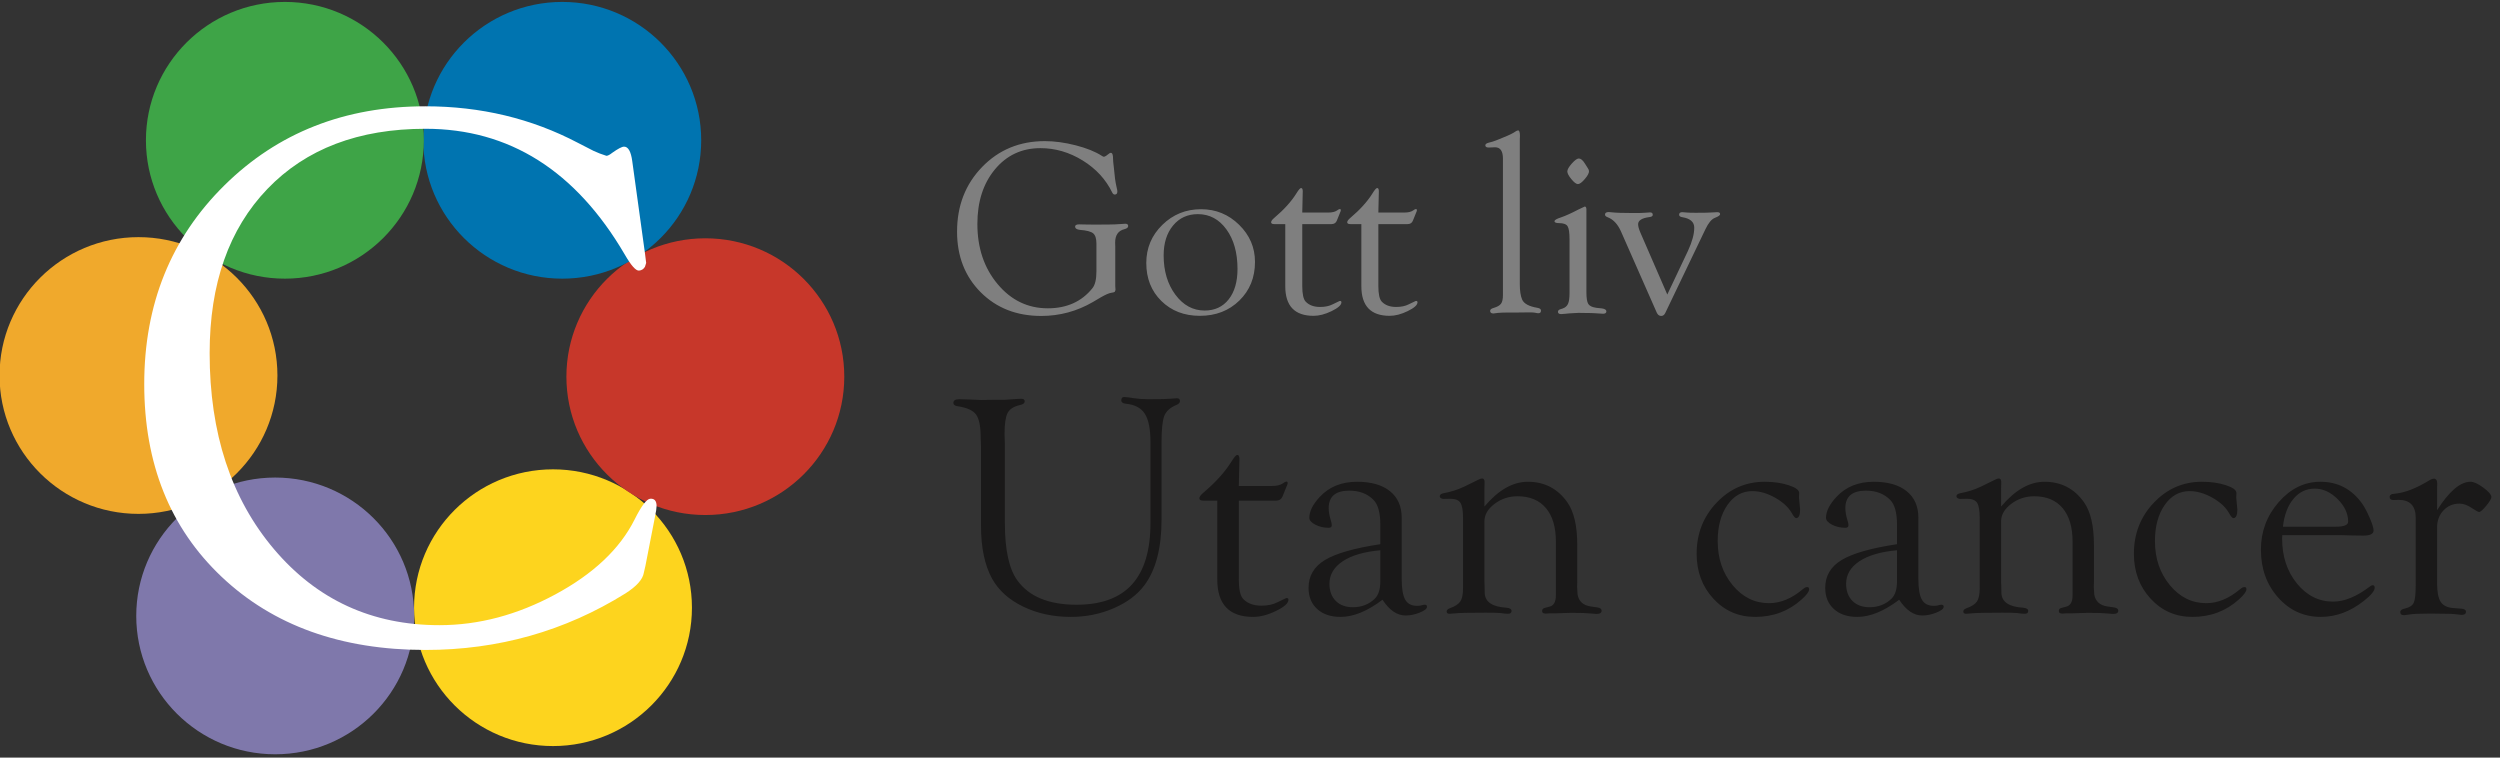 <?xml version="1.0" encoding="UTF-8" standalone="no"?>
<svg width="264px" height="80px" viewBox="0 0 264 80" version="1.1" xmlns="http://www.w3.org/2000/svg" xmlns:xlink="http://www.w3.org/1999/xlink" xmlns:sketch="http://www.bohemiancoding.com/sketch/ns">
    <rect x="0" y="0" width="264" height="80" fill="#333333" stroke="none"/>
    <!-- Generator: Sketch 3.5.1 (25234) - http://www.bohemiancoding.com/sketch -->
    <title>se ilman syopaa</title>
    <desc>Created with Sketch.</desc>
    <defs></defs>
    <g id="Page-1" stroke="none" stroke-width="1" fill="none" fill-rule="evenodd" sketch:type="MSPage">
        <g id="se-ilman-syopaa" sketch:type="MSArtboardGroup">
            <path d="M121.489,55.224 L121.489,46.688 C121.489,45.315 121.292,44.318 120.896,43.697 C120.5,43.076 119.83,42.722 118.885,42.634 C118.567,42.601 118.408,42.48 118.408,42.271 C118.408,42.03 118.517,41.914 118.737,41.925 C118.979,41.936 119.33,41.98 119.792,42.057 C120.209,42.123 120.709,42.156 121.292,42.156 C122.522,42.156 123.28,42.14 123.566,42.107 C123.95,42.074 124.192,42.057 124.291,42.057 C124.5,42.057 124.604,42.156 124.604,42.354 C124.604,42.519 124.489,42.65 124.258,42.749 C123.588,43.024 123.154,43.408 122.956,43.903 C122.758,44.397 122.659,45.331 122.659,46.704 L122.659,54.862 C122.659,57.861 122.061,60.168 120.863,61.783 C120.105,62.805 119.02,63.621 117.608,64.23 C116.197,64.84 114.689,65.145 113.085,65.145 C111.217,65.145 109.536,64.782 108.042,64.057 C106.548,63.332 105.455,62.349 104.763,61.107 C103.983,59.679 103.593,57.817 103.593,55.521 L103.593,47.149 L103.56,46.21 C103.56,45.034 103.398,44.224 103.073,43.779 C102.749,43.334 102.098,43.04 101.121,42.898 C100.824,42.854 100.676,42.738 100.676,42.552 C100.676,42.288 100.884,42.156 101.302,42.156 C101.577,42.156 101.956,42.167 102.439,42.189 C102.944,42.222 103.312,42.238 103.543,42.238 L104.812,42.222 L106.064,42.222 C106.196,42.222 106.504,42.2 106.987,42.156 C107.394,42.123 107.674,42.107 107.828,42.107 C108.08,42.107 108.207,42.195 108.207,42.37 C108.207,42.579 108.031,42.716 107.679,42.782 C107.042,42.925 106.617,43.203 106.402,43.614 C106.188,44.026 106.081,44.765 106.081,45.831 L106.114,46.919 L106.114,55.224 C106.114,58.059 106.553,60.08 107.432,61.289 C108.674,63.003 110.756,63.86 113.678,63.86 C116.293,63.86 118.248,63.143 119.545,61.709 C120.841,60.275 121.489,58.114 121.489,55.224 L121.489,55.224 Z M130.819,52.868 L130.819,61.157 C130.819,62.234 130.973,62.931 131.281,63.25 C131.731,63.722 132.374,63.958 133.209,63.958 C133.879,63.958 134.445,63.838 134.906,63.596 L135.763,63.184 L135.862,63.151 C135.994,63.151 136.06,63.211 136.06,63.332 C136.06,63.695 135.626,64.088 134.758,64.51 C133.89,64.933 133.083,65.145 132.335,65.145 C129.809,65.145 128.545,63.827 128.545,61.19 L128.545,52.868 L127.078,52.868 C126.793,52.868 126.65,52.785 126.65,52.621 C126.65,52.467 126.793,52.269 127.078,52.027 C128.364,50.94 129.347,49.852 130.028,48.764 C130.325,48.281 130.534,48.039 130.655,48.039 C130.808,48.039 130.885,48.182 130.885,48.468 L130.819,51.319 L134.329,51.319 C134.813,51.319 135.186,51.231 135.45,51.055 C135.615,50.934 135.736,50.868 135.813,50.857 C135.933,50.835 135.988,50.896 135.977,51.039 C135.977,51.093 135.928,51.231 135.829,51.45 L135.45,52.39 C135.329,52.708 135.088,52.868 134.725,52.868 L130.819,52.868 Z M145.762,57.466 L145.762,55.422 C145.762,54.159 145.526,53.285 145.054,52.802 C144.417,52.143 143.56,51.813 142.483,51.813 C141.033,51.813 140.308,52.428 140.308,53.659 C140.308,54.021 140.379,54.439 140.522,54.911 C140.588,55.109 140.626,55.285 140.637,55.439 C140.648,55.636 140.538,55.735 140.308,55.735 C139.791,55.735 139.322,55.625 138.899,55.406 C138.476,55.186 138.264,54.944 138.264,54.68 C138.264,53.999 138.632,53.263 139.368,52.472 C140.357,51.407 141.67,50.874 143.307,50.874 C144.801,50.874 145.96,51.206 146.784,51.871 C147.608,52.535 148.02,53.472 148.02,54.68 L148.02,61.14 C148.02,62.162 148.144,62.89 148.391,63.324 C148.638,63.758 149.053,63.975 149.635,63.975 C149.8,63.975 149.932,63.964 150.031,63.942 C150.228,63.887 150.36,63.86 150.426,63.86 C150.613,63.849 150.701,63.925 150.69,64.09 C150.679,64.288 150.421,64.489 149.915,64.692 C149.41,64.895 148.916,64.997 148.432,64.997 C147.531,64.997 146.718,64.442 145.993,63.332 C144.4,64.541 142.922,65.145 141.56,65.145 C140.527,65.145 139.706,64.868 139.096,64.313 C138.487,63.758 138.182,63.014 138.182,62.08 C138.182,60.816 138.759,59.836 139.912,59.138 C141.066,58.441 143.016,57.883 145.762,57.466 L145.762,57.466 Z M145.762,58.108 C144.049,58.262 142.725,58.649 141.791,59.27 C140.857,59.891 140.39,60.684 140.39,61.651 C140.39,62.409 140.613,63.011 141.058,63.456 C141.502,63.901 142.104,64.123 142.862,64.123 C143.785,64.123 144.559,63.821 145.186,63.217 C145.57,62.832 145.762,62.223 145.762,61.388 L145.762,58.108 Z M156.754,53.494 C158.226,51.747 159.753,50.874 161.335,50.874 C163.093,50.874 164.483,51.593 165.504,53.033 C166.207,54.021 166.559,55.526 166.559,57.548 L166.559,61.486 L166.543,61.981 L166.592,62.772 C166.713,63.497 167.174,63.92 167.976,64.041 L168.668,64.14 C168.965,64.184 169.119,64.294 169.13,64.469 C169.141,64.711 168.959,64.832 168.586,64.832 C168.465,64.832 168.251,64.815 167.943,64.782 C167.581,64.738 166.911,64.716 165.933,64.716 L164.301,64.766 L163.675,64.766 L163.197,64.799 L162.966,64.749 C162.89,64.705 162.851,64.623 162.851,64.502 C162.851,64.337 162.95,64.233 163.148,64.189 L163.642,64.057 C164.082,63.947 164.301,63.552 164.301,62.871 L164.301,57.185 C164.301,55.658 163.95,54.48 163.247,53.651 C162.543,52.821 161.544,52.406 160.247,52.406 C159.335,52.406 158.525,52.675 157.817,53.214 C157.108,53.752 156.754,54.367 156.754,55.059 L156.754,61.338 L156.77,61.833 L156.787,62.657 C156.842,63.579 157.605,64.085 159.077,64.173 C159.44,64.206 159.621,64.321 159.621,64.519 C159.621,64.716 159.495,64.815 159.242,64.815 C159.055,64.815 158.775,64.788 158.402,64.733 C158.193,64.711 157.677,64.7 156.853,64.7 C155.106,64.7 154.062,64.722 153.721,64.766 C153.381,64.799 153.161,64.815 153.062,64.815 C152.854,64.815 152.755,64.727 152.766,64.552 C152.777,64.42 152.881,64.315 153.079,64.239 C153.639,64.041 154.015,63.799 154.208,63.513 C154.4,63.228 154.496,62.766 154.496,62.129 L154.496,54.68 C154.496,53.9 154.403,53.37 154.216,53.09 C154.029,52.81 153.678,52.67 153.161,52.67 L152.453,52.686 C152.354,52.686 152.266,52.664 152.189,52.621 C152.09,52.577 152.041,52.5 152.041,52.39 C152.041,52.236 152.183,52.132 152.469,52.077 C153.205,51.945 153.914,51.72 154.595,51.401 L155.468,50.973 C155.809,50.808 156.023,50.703 156.111,50.659 C156.265,50.572 156.397,50.528 156.506,50.528 C156.704,50.528 156.792,50.687 156.77,51.006 C156.759,51.181 156.754,51.39 156.754,51.632 L156.754,53.494 Z M186.35,50.874 C187.295,50.874 188.138,50.995 188.879,51.236 C189.621,51.478 189.992,51.753 189.992,52.06 L189.975,52.555 L190.091,53.807 C190.091,54.389 189.959,54.691 189.695,54.713 C189.574,54.724 189.42,54.56 189.234,54.219 C188.882,53.582 188.292,53.03 187.462,52.563 C186.633,52.096 185.828,51.862 185.048,51.862 C183.971,51.862 183.092,52.354 182.411,53.337 C181.73,54.321 181.389,55.587 181.389,57.136 C181.389,58.971 181.914,60.522 182.963,61.791 C184.012,63.06 185.295,63.695 186.811,63.695 C188.031,63.695 189.228,63.195 190.404,62.195 C190.547,62.074 190.678,62.008 190.799,61.997 C190.964,61.975 191.046,62.052 191.046,62.228 C191.046,62.47 190.783,62.827 190.255,63.299 C188.893,64.53 187.256,65.145 185.344,65.145 C183.587,65.145 182.117,64.505 180.936,63.225 C179.755,61.945 179.165,60.36 179.165,58.471 C179.165,56.361 179.865,54.568 181.266,53.09 C182.667,51.613 184.361,50.874 186.35,50.874 L186.35,50.874 Z M200.324,57.466 L200.324,55.422 C200.324,54.159 200.088,53.285 199.615,52.802 C198.978,52.143 198.121,51.813 197.044,51.813 C195.594,51.813 194.869,52.428 194.869,53.659 C194.869,54.021 194.94,54.439 195.083,54.911 C195.149,55.109 195.188,55.285 195.199,55.439 C195.21,55.636 195.1,55.735 194.869,55.735 C194.353,55.735 193.883,55.625 193.46,55.406 C193.037,55.186 192.826,54.944 192.826,54.68 C192.826,53.999 193.194,53.263 193.93,52.472 C194.919,51.407 196.231,50.874 197.868,50.874 C199.362,50.874 200.522,51.206 201.346,51.871 C202.169,52.535 202.581,53.472 202.581,54.68 L202.581,61.14 C202.581,62.162 202.705,62.89 202.952,63.324 C203.199,63.758 203.614,63.975 204.196,63.975 C204.361,63.975 204.493,63.964 204.592,63.942 C204.79,63.887 204.922,63.86 204.987,63.86 C205.174,63.849 205.262,63.925 205.251,64.09 C205.24,64.288 204.982,64.489 204.477,64.692 C203.971,64.895 203.477,64.997 202.993,64.997 C202.093,64.997 201.28,64.442 200.554,63.332 C198.961,64.541 197.484,65.145 196.122,65.145 C195.089,65.145 194.268,64.868 193.658,64.313 C193.048,63.758 192.743,63.014 192.743,62.08 C192.743,60.816 193.32,59.836 194.474,59.138 C195.627,58.441 197.577,57.883 200.324,57.466 L200.324,57.466 Z M200.324,58.108 C198.61,58.262 197.286,58.649 196.352,59.27 C195.418,59.891 194.951,60.684 194.951,61.651 C194.951,62.409 195.174,63.011 195.619,63.456 C196.064,63.901 196.665,64.123 197.423,64.123 C198.346,64.123 199.121,63.821 199.747,63.217 C200.132,62.832 200.324,62.223 200.324,61.388 L200.324,58.108 Z M211.315,53.494 C212.787,51.747 214.314,50.874 215.896,50.874 C217.654,50.874 219.044,51.593 220.066,53.033 C220.769,54.021 221.12,55.526 221.12,57.548 L221.12,61.486 L221.104,61.981 L221.153,62.772 C221.274,63.497 221.736,63.92 222.538,64.041 L223.23,64.14 C223.526,64.184 223.68,64.294 223.691,64.469 C223.702,64.711 223.521,64.832 223.147,64.832 C223.026,64.832 222.812,64.815 222.505,64.782 C222.142,64.738 221.472,64.716 220.494,64.716 L218.863,64.766 L218.236,64.766 L217.759,64.799 L217.528,64.749 C217.451,64.705 217.412,64.623 217.412,64.502 C217.412,64.337 217.511,64.233 217.709,64.189 L218.203,64.057 C218.643,63.947 218.863,63.552 218.863,62.871 L218.863,57.185 C218.863,55.658 218.511,54.48 217.808,53.651 C217.105,52.821 216.105,52.406 214.809,52.406 C213.897,52.406 213.087,52.675 212.378,53.214 C211.669,53.752 211.315,54.367 211.315,55.059 L211.315,61.338 L211.332,61.833 L211.348,62.657 C211.403,63.579 212.166,64.085 213.639,64.173 C214.001,64.206 214.182,64.321 214.182,64.519 C214.182,64.716 214.056,64.815 213.803,64.815 C213.617,64.815 213.337,64.788 212.963,64.733 C212.754,64.711 212.238,64.7 211.414,64.7 C209.667,64.7 208.623,64.722 208.283,64.766 C207.942,64.799 207.723,64.815 207.624,64.815 C207.415,64.815 207.316,64.727 207.327,64.552 C207.338,64.42 207.442,64.315 207.64,64.239 C208.2,64.041 208.577,63.799 208.769,63.513 C208.961,63.228 209.057,62.766 209.057,62.129 L209.057,54.68 C209.057,53.9 208.964,53.37 208.777,53.09 C208.59,52.81 208.239,52.67 207.723,52.67 L207.014,52.686 C206.915,52.686 206.827,52.664 206.75,52.621 C206.651,52.577 206.602,52.5 206.602,52.39 C206.602,52.236 206.745,52.132 207.03,52.077 C207.766,51.945 208.475,51.72 209.156,51.401 L210.03,50.973 C210.37,50.808 210.584,50.703 210.672,50.659 C210.826,50.572 210.958,50.528 211.068,50.528 C211.266,50.528 211.353,50.687 211.332,51.006 C211.321,51.181 211.315,51.39 211.315,51.632 L211.315,53.494 Z M232.524,50.874 C233.468,50.874 234.312,50.995 235.053,51.236 C235.795,51.478 236.166,51.753 236.166,52.06 L236.149,52.555 L236.264,53.807 C236.264,54.389 236.133,54.691 235.869,54.713 C235.748,54.724 235.594,54.56 235.407,54.219 C235.056,53.582 234.465,53.03 233.636,52.563 C232.806,52.096 232.002,51.862 231.222,51.862 C230.145,51.862 229.266,52.354 228.585,53.337 C227.904,54.321 227.563,55.587 227.563,57.136 C227.563,58.971 228.088,60.522 229.137,61.791 C230.186,63.06 231.469,63.695 232.985,63.695 C234.204,63.695 235.402,63.195 236.578,62.195 C236.72,62.074 236.852,62.008 236.973,61.997 C237.138,61.975 237.22,62.052 237.22,62.228 C237.22,62.47 236.957,62.827 236.429,63.299 C235.067,64.53 233.43,65.145 231.518,65.145 C229.761,65.145 228.291,64.505 227.11,63.225 C225.929,61.945 225.339,60.36 225.339,58.471 C225.339,56.361 226.039,54.568 227.44,53.09 C228.84,51.613 230.535,50.874 232.524,50.874 L232.524,50.874 Z M241.01,56.51 L240.993,56.872 C240.993,58.751 241.513,60.33 242.551,61.61 C243.589,62.89 244.866,63.53 246.382,63.53 C247.58,63.53 248.882,62.992 250.288,61.915 C250.376,61.849 250.458,61.811 250.535,61.8 C250.689,61.789 250.766,61.877 250.766,62.063 C250.766,62.393 250.381,62.86 249.612,63.464 C248.184,64.585 246.673,65.145 245.08,65.145 C243.29,65.145 241.787,64.464 240.573,63.101 C239.359,61.739 238.752,60.053 238.752,58.042 C238.752,56.131 239.378,54.458 240.631,53.024 C241.883,51.591 243.35,50.874 245.031,50.874 C246.866,50.874 248.332,51.637 249.431,53.164 C249.695,53.538 249.964,54.043 250.238,54.68 C250.513,55.318 250.65,55.763 250.65,56.015 C250.65,56.378 250.293,56.559 249.579,56.559 L248.36,56.543 L247.239,56.51 L241.01,56.51 Z M241.076,55.62 L246.662,55.62 C247.53,55.62 247.964,55.444 247.964,55.092 C247.964,54.236 247.594,53.439 246.852,52.703 C246.11,51.967 245.306,51.599 244.438,51.599 C243.537,51.599 242.787,51.959 242.188,52.678 C241.589,53.398 241.219,54.378 241.076,55.62 L241.076,55.62 Z M257.357,53.873 C258.631,51.873 259.807,50.874 260.884,50.874 C261.224,50.874 261.672,51.077 262.227,51.483 C262.782,51.89 263.07,52.22 263.092,52.472 C263.103,52.637 262.927,52.942 262.565,53.387 C262.202,53.832 261.944,54.06 261.79,54.071 C261.713,54.071 261.471,53.939 261.065,53.675 C260.593,53.346 260.142,53.181 259.714,53.181 C259.043,53.181 258.483,53.42 258.033,53.898 C257.582,54.376 257.357,54.972 257.357,55.686 L257.357,61.569 C257.357,62.492 257.481,63.148 257.728,63.538 C257.975,63.928 258.406,64.151 259.021,64.206 L259.878,64.272 C260.23,64.294 260.406,64.403 260.406,64.601 C260.406,64.821 260.252,64.931 259.944,64.931 C259.867,64.931 259.609,64.903 259.17,64.848 C258.961,64.826 258.653,64.815 258.247,64.815 L257.06,64.799 L256.335,64.799 C255.478,64.799 254.869,64.826 254.506,64.881 C254.22,64.925 254.023,64.953 253.913,64.964 C253.616,64.975 253.468,64.865 253.468,64.634 C253.468,64.447 253.638,64.321 253.979,64.255 C254.451,64.145 254.756,63.942 254.893,63.645 C255.031,63.349 255.099,62.717 255.099,61.75 L255.099,54.68 C255.099,53.417 254.495,52.785 253.287,52.785 L252.726,52.802 C252.474,52.802 252.347,52.692 252.347,52.472 C252.347,52.34 252.43,52.242 252.594,52.176 C252.693,52.154 252.814,52.137 252.957,52.126 C253.99,52.027 255.209,51.544 256.615,50.676 C256.758,50.599 256.885,50.555 256.995,50.544 C257.247,50.533 257.374,50.72 257.374,51.104 L257.357,51.418 L257.357,53.873 Z" id="Utan-cancer" fill="#1A1919" sketch:type="MSShapeGroup"></path>
            <path d="M115.783,28.645 L115.783,25.72 C115.783,25.191 115.668,24.831 115.438,24.641 C115.208,24.45 114.747,24.329 114.054,24.277 C113.716,24.242 113.542,24.129 113.534,23.939 C113.525,23.774 113.672,23.692 113.976,23.692 L114.496,23.705 L115.471,23.718 C116.805,23.718 117.581,23.709 117.798,23.692 C118.396,23.648 118.742,23.627 118.838,23.627 C119.037,23.627 119.137,23.709 119.137,23.874 C119.137,24.021 119.007,24.129 118.747,24.199 C118.088,24.355 117.759,24.831 117.759,25.629 L117.772,26.045 L117.772,30.205 L117.798,30.621 L117.72,30.816 C117.668,30.859 117.542,30.894 117.343,30.92 C117.109,30.955 116.749,31.111 116.264,31.388 L115.406,31.895 C113.716,32.874 111.9,33.364 109.958,33.364 C107.358,33.364 105.226,32.53 103.562,30.861 C101.898,29.193 101.066,27.059 101.066,24.459 C101.066,21.729 101.948,19.454 103.712,17.633 C105.475,15.813 107.683,14.903 110.335,14.903 C111.358,14.903 112.444,15.051 113.592,15.345 C114.74,15.64 115.657,16.008 116.342,16.45 C116.446,16.52 116.519,16.554 116.563,16.554 C116.623,16.554 116.706,16.52 116.81,16.45 L117.122,16.216 C117.182,16.164 117.243,16.138 117.304,16.138 C117.46,16.138 117.538,16.342 117.538,16.749 C117.538,16.94 117.564,17.235 117.616,17.633 L117.746,18.855 C117.789,19.185 117.85,19.514 117.928,19.844 C117.971,20 117.993,20.125 117.993,20.221 C117.993,20.429 117.906,20.537 117.733,20.546 C117.62,20.554 117.525,20.481 117.447,20.325 C116.771,18.938 115.731,17.811 114.327,16.944 C112.922,16.078 111.436,15.644 109.867,15.644 C107.909,15.644 106.31,16.39 105.07,17.88 C103.831,19.371 103.211,21.295 103.211,23.653 C103.211,26.183 103.924,28.3 105.35,30.003 C106.775,31.706 108.541,32.558 110.647,32.558 C112.658,32.558 114.231,31.847 115.367,30.426 C115.644,30.079 115.783,29.486 115.783,28.645 L115.783,28.645 Z M126.833,22.093 C128.393,22.093 129.732,22.641 130.85,23.737 C131.968,24.834 132.527,26.14 132.527,27.657 C132.527,29.304 131.977,30.664 130.876,31.739 C129.775,32.814 128.384,33.351 126.703,33.351 C125.056,33.351 123.702,32.829 122.64,31.784 C121.579,30.74 121.048,29.403 121.048,27.774 C121.048,26.196 121.611,24.855 122.738,23.75 C123.865,22.645 125.23,22.093 126.833,22.093 L126.833,22.093 Z M126.495,22.613 C125.412,22.613 124.538,23.013 123.875,23.815 C123.212,24.617 122.881,25.668 122.881,26.968 C122.881,28.623 123.295,30.008 124.122,31.121 C124.95,32.235 125.979,32.792 127.21,32.792 C128.285,32.792 129.132,32.398 129.752,31.609 C130.371,30.82 130.681,29.75 130.681,28.398 C130.681,26.69 130.291,25.299 129.511,24.225 C128.731,23.15 127.726,22.613 126.495,22.613 L126.495,22.613 Z M137.519,23.666 L137.519,30.205 C137.519,31.054 137.641,31.605 137.883,31.856 C138.239,32.229 138.746,32.415 139.404,32.415 C139.933,32.415 140.38,32.32 140.744,32.129 L141.42,31.804 L141.498,31.778 C141.602,31.778 141.654,31.826 141.654,31.921 C141.654,32.207 141.311,32.517 140.627,32.85 C139.942,33.184 139.305,33.351 138.715,33.351 C136.722,33.351 135.725,32.311 135.725,30.231 L135.725,23.666 L134.568,23.666 C134.343,23.666 134.23,23.601 134.23,23.471 C134.23,23.349 134.343,23.193 134.568,23.003 C135.582,22.145 136.358,21.287 136.895,20.429 C137.129,20.047 137.294,19.857 137.389,19.857 C137.511,19.857 137.571,19.969 137.571,20.195 L137.519,22.444 L140.289,22.444 C140.67,22.444 140.965,22.374 141.173,22.236 C141.303,22.14 141.398,22.088 141.459,22.08 C141.554,22.062 141.597,22.11 141.589,22.223 C141.589,22.266 141.55,22.374 141.472,22.548 L141.173,23.289 C141.077,23.54 140.887,23.666 140.601,23.666 L137.519,23.666 Z M145.554,23.666 L145.554,30.205 C145.554,31.054 145.675,31.605 145.918,31.856 C146.273,32.229 146.78,32.415 147.439,32.415 C147.967,32.415 148.414,32.32 148.778,32.129 L149.454,31.804 L149.532,31.778 C149.636,31.778 149.688,31.826 149.688,31.921 C149.688,32.207 149.346,32.517 148.661,32.85 C147.976,33.184 147.339,33.351 146.75,33.351 C144.756,33.351 143.76,32.311 143.76,30.231 L143.76,23.666 L142.603,23.666 C142.377,23.666 142.265,23.601 142.265,23.471 C142.265,23.349 142.377,23.193 142.603,23.003 C143.617,22.145 144.392,21.287 144.93,20.429 C145.164,20.047 145.328,19.857 145.424,19.857 C145.545,19.857 145.606,19.969 145.606,20.195 L145.554,22.444 L148.323,22.444 C148.704,22.444 148.999,22.374 149.207,22.236 C149.337,22.14 149.432,22.088 149.493,22.08 C149.588,22.062 149.632,22.11 149.623,22.223 C149.623,22.266 149.584,22.374 149.506,22.548 L149.207,23.289 C149.112,23.54 148.921,23.666 148.635,23.666 L145.554,23.666 Z M160.491,14.747 L160.491,29.997 C160.491,30.708 160.574,31.254 160.738,31.635 C160.929,32.068 161.466,32.359 162.35,32.506 C162.593,32.549 162.719,32.64 162.727,32.779 C162.736,32.978 162.645,33.078 162.454,33.078 C162.376,33.078 162.264,33.061 162.116,33.026 C161.986,33 161.791,32.987 161.531,32.987 L160.4,33 L159.724,33 C158.901,33 158.394,33.013 158.203,33.039 C157.926,33.082 157.761,33.104 157.709,33.104 C157.484,33.104 157.367,33.017 157.358,32.844 C157.349,32.697 157.471,32.588 157.722,32.519 C158.112,32.406 158.374,32.257 158.509,32.07 C158.643,31.884 158.71,31.583 158.71,31.167 L158.71,16.749 C158.71,15.952 158.433,15.553 157.878,15.553 L157.228,15.579 C157.141,15.579 157.068,15.571 157.007,15.553 C156.903,15.51 156.851,15.441 156.851,15.345 C156.851,15.224 156.964,15.133 157.189,15.072 C157.484,15.003 157.753,14.921 157.995,14.825 L158.788,14.5 C159.395,14.258 159.815,14.05 160.049,13.876 C160.153,13.807 160.24,13.772 160.309,13.772 C160.439,13.764 160.504,13.954 160.504,14.344 L160.491,14.747 Z M166.719,16.736 C166.927,16.736 167.139,16.91 167.356,17.256 L167.668,17.75 C167.754,17.872 167.798,17.98 167.798,18.075 C167.806,18.275 167.659,18.552 167.356,18.907 C167.052,19.263 166.81,19.44 166.628,19.44 C166.454,19.44 166.224,19.267 165.938,18.92 C165.652,18.574 165.509,18.301 165.509,18.101 C165.509,17.902 165.668,17.625 165.984,17.269 C166.3,16.914 166.545,16.736 166.719,16.736 L166.719,16.736 Z M167.525,30.868 C167.525,31.483 167.592,31.895 167.726,32.103 C167.86,32.311 168.144,32.445 168.578,32.506 L169.176,32.571 C169.488,32.614 169.639,32.727 169.631,32.909 C169.622,33.056 169.505,33.13 169.28,33.13 C169.132,33.13 168.851,33.113 168.435,33.078 C168.201,33.061 167.897,33.052 167.525,33.052 L166.693,33.039 L165.743,33.091 C165.57,33.1 165.436,33.113 165.34,33.13 C165.115,33.156 164.959,33.169 164.872,33.169 C164.638,33.169 164.521,33.091 164.521,32.935 C164.521,32.805 164.599,32.714 164.755,32.662 L165.002,32.584 C165.28,32.489 165.473,32.324 165.581,32.09 C165.689,31.856 165.743,31.479 165.743,30.959 L165.743,25.291 C165.743,24.571 165.674,24.103 165.535,23.887 C165.397,23.67 165.098,23.562 164.638,23.562 C164.309,23.562 164.149,23.492 164.157,23.354 C164.166,23.232 164.387,23.102 164.82,22.964 C165.306,22.799 165.921,22.522 166.667,22.132 L167.356,21.807 C167.468,21.815 167.525,21.919 167.525,22.119 L167.525,30.868 Z M176.066,31.102 L178.25,26.487 C178.692,25.533 178.913,24.719 178.913,24.043 C178.913,23.445 178.497,23.076 177.665,22.938 C177.431,22.903 177.314,22.816 177.314,22.678 C177.314,22.496 177.427,22.405 177.652,22.405 C177.765,22.405 177.925,22.418 178.133,22.444 C178.315,22.461 178.631,22.47 179.082,22.47 C179.975,22.47 180.568,22.457 180.863,22.431 C181.106,22.413 181.266,22.405 181.344,22.405 C181.552,22.405 181.652,22.478 181.643,22.626 C181.634,22.738 181.452,22.864 181.097,23.003 C180.742,23.141 180.408,23.54 180.096,24.199 L175.858,33.039 C175.754,33.256 175.611,33.364 175.429,33.364 C175.212,33.364 175.052,33.243 174.948,33 L171.178,24.446 C170.831,23.666 170.359,23.163 169.761,22.938 C169.579,22.868 169.488,22.777 169.488,22.665 C169.488,22.483 169.618,22.392 169.878,22.392 C169.947,22.392 170.047,22.4 170.177,22.418 C170.601,22.47 171.39,22.496 172.543,22.496 C173.071,22.496 173.44,22.487 173.648,22.47 C173.934,22.444 174.129,22.431 174.233,22.431 C174.432,22.422 174.532,22.509 174.532,22.691 C174.532,22.821 174.41,22.899 174.168,22.925 C173.379,23.029 172.985,23.28 172.985,23.679 C172.985,23.895 173.063,24.186 173.219,24.55 L176.066,31.102 Z" id="Gott-liv" fill="#7F7F7F" sketch:type="MSShapeGroup"></path>
            <g id="c" sketch:type="MSLayerGroup">
                <path d="M73.069,64.173 C73.069,72.242 66.5,78.784 58.397,78.784 C50.293,78.784 43.724,72.242 43.724,64.173 C43.724,56.103 50.293,49.562 58.397,49.562 C66.5,49.562 73.069,56.103 73.069,64.173" id="Fill-2" fill="#FDD41E" sketch:type="MSShapeGroup"></path>
                <path d="M89.156,39.776 C89.156,47.845 82.587,54.386 74.484,54.386 C66.38,54.386 59.812,47.845 59.812,39.776 C59.812,31.706 66.38,25.164 74.484,25.164 C82.587,25.164 89.156,31.706 89.156,39.776" id="Fill-3" fill="#C7372A" sketch:type="MSShapeGroup"></path>
                <path d="M74.047,14.814 C74.047,22.884 67.478,29.426 59.375,29.426 C51.271,29.426 44.702,22.884 44.702,14.814 C44.702,6.744 51.271,0.203 59.375,0.203 C67.478,0.203 74.047,6.744 74.047,14.814" id="Fill-4" fill="#0074B0" sketch:type="MSShapeGroup"></path>
                <path d="M44.755,14.814 C44.755,22.884 38.186,29.426 30.082,29.426 C21.979,29.426 15.41,22.884 15.41,14.814 C15.41,6.744 21.979,0.203 30.082,0.203 C38.186,0.203 44.755,6.744 44.755,14.814" id="Fill-5" fill="#3EA447" sketch:type="MSShapeGroup"></path>
                <path d="M29.296,39.654 C29.296,47.722 22.727,54.265 14.624,54.265 C6.521,54.265 -0.049,47.722 -0.049,39.654 C-0.049,31.584 6.521,25.042 14.624,25.042 C22.727,25.042 29.296,31.584 29.296,39.654" id="Fill-6" fill="#F0A92C" sketch:type="MSShapeGroup"></path>
                <path d="M43.733,65.04 C43.733,73.11 37.164,79.652 29.06,79.652 C20.957,79.652 14.388,73.11 14.388,65.04 C14.388,56.97 20.957,50.429 29.06,50.429 C37.164,50.429 43.733,56.97 43.733,65.04" id="Fill-7" fill="#7F78AB" sketch:type="MSShapeGroup"></path>
                <path d="M66.767,17.026 L68.109,26.752 L68.235,27.766 L68.109,28.171 C67.969,28.414 67.76,28.55 67.481,28.576 C67.145,28.602 66.642,28.037 65.973,26.876 C60.797,18.025 53.783,13.599 44.928,13.599 C37.871,13.599 32.308,15.717 28.241,19.949 C24.173,24.183 22.138,29.966 22.138,37.301 C22.138,45.741 24.403,52.637 28.932,57.989 C33.46,63.342 39.284,66.018 46.404,66.018 C50.558,66.018 54.644,64.931 58.661,62.76 C62.677,60.591 65.461,57.958 67.012,54.863 C67.73,53.425 68.284,52.692 68.671,52.664 C69.113,52.638 69.335,52.895 69.335,53.438 L69.293,53.885 L69.126,54.78 L68.158,59.746 L67.99,60.478 C67.879,61.181 67.228,61.912 66.041,62.669 C59.653,66.647 52.615,68.635 44.93,68.635 C36.024,68.635 28.849,66.061 23.402,60.908 C17.954,55.756 15.231,48.972 15.231,40.557 C15.231,32.141 18.051,25.15 23.69,19.579 C29.33,14.009 36.408,11.225 44.923,11.225 C50.756,11.225 56.12,12.509 61.013,15.076 L62.671,15.927 L63.335,16.211 L64.04,16.454 C64.179,16.454 64.386,16.347 64.661,16.13 C65.267,15.701 65.679,15.486 65.9,15.486 C66.341,15.486 66.63,16 66.767,17.026" id="Fill-8" fill="#FFFFFF" sketch:type="MSShapeGroup"></path>
            </g>
        </g>
    </g>
</svg>